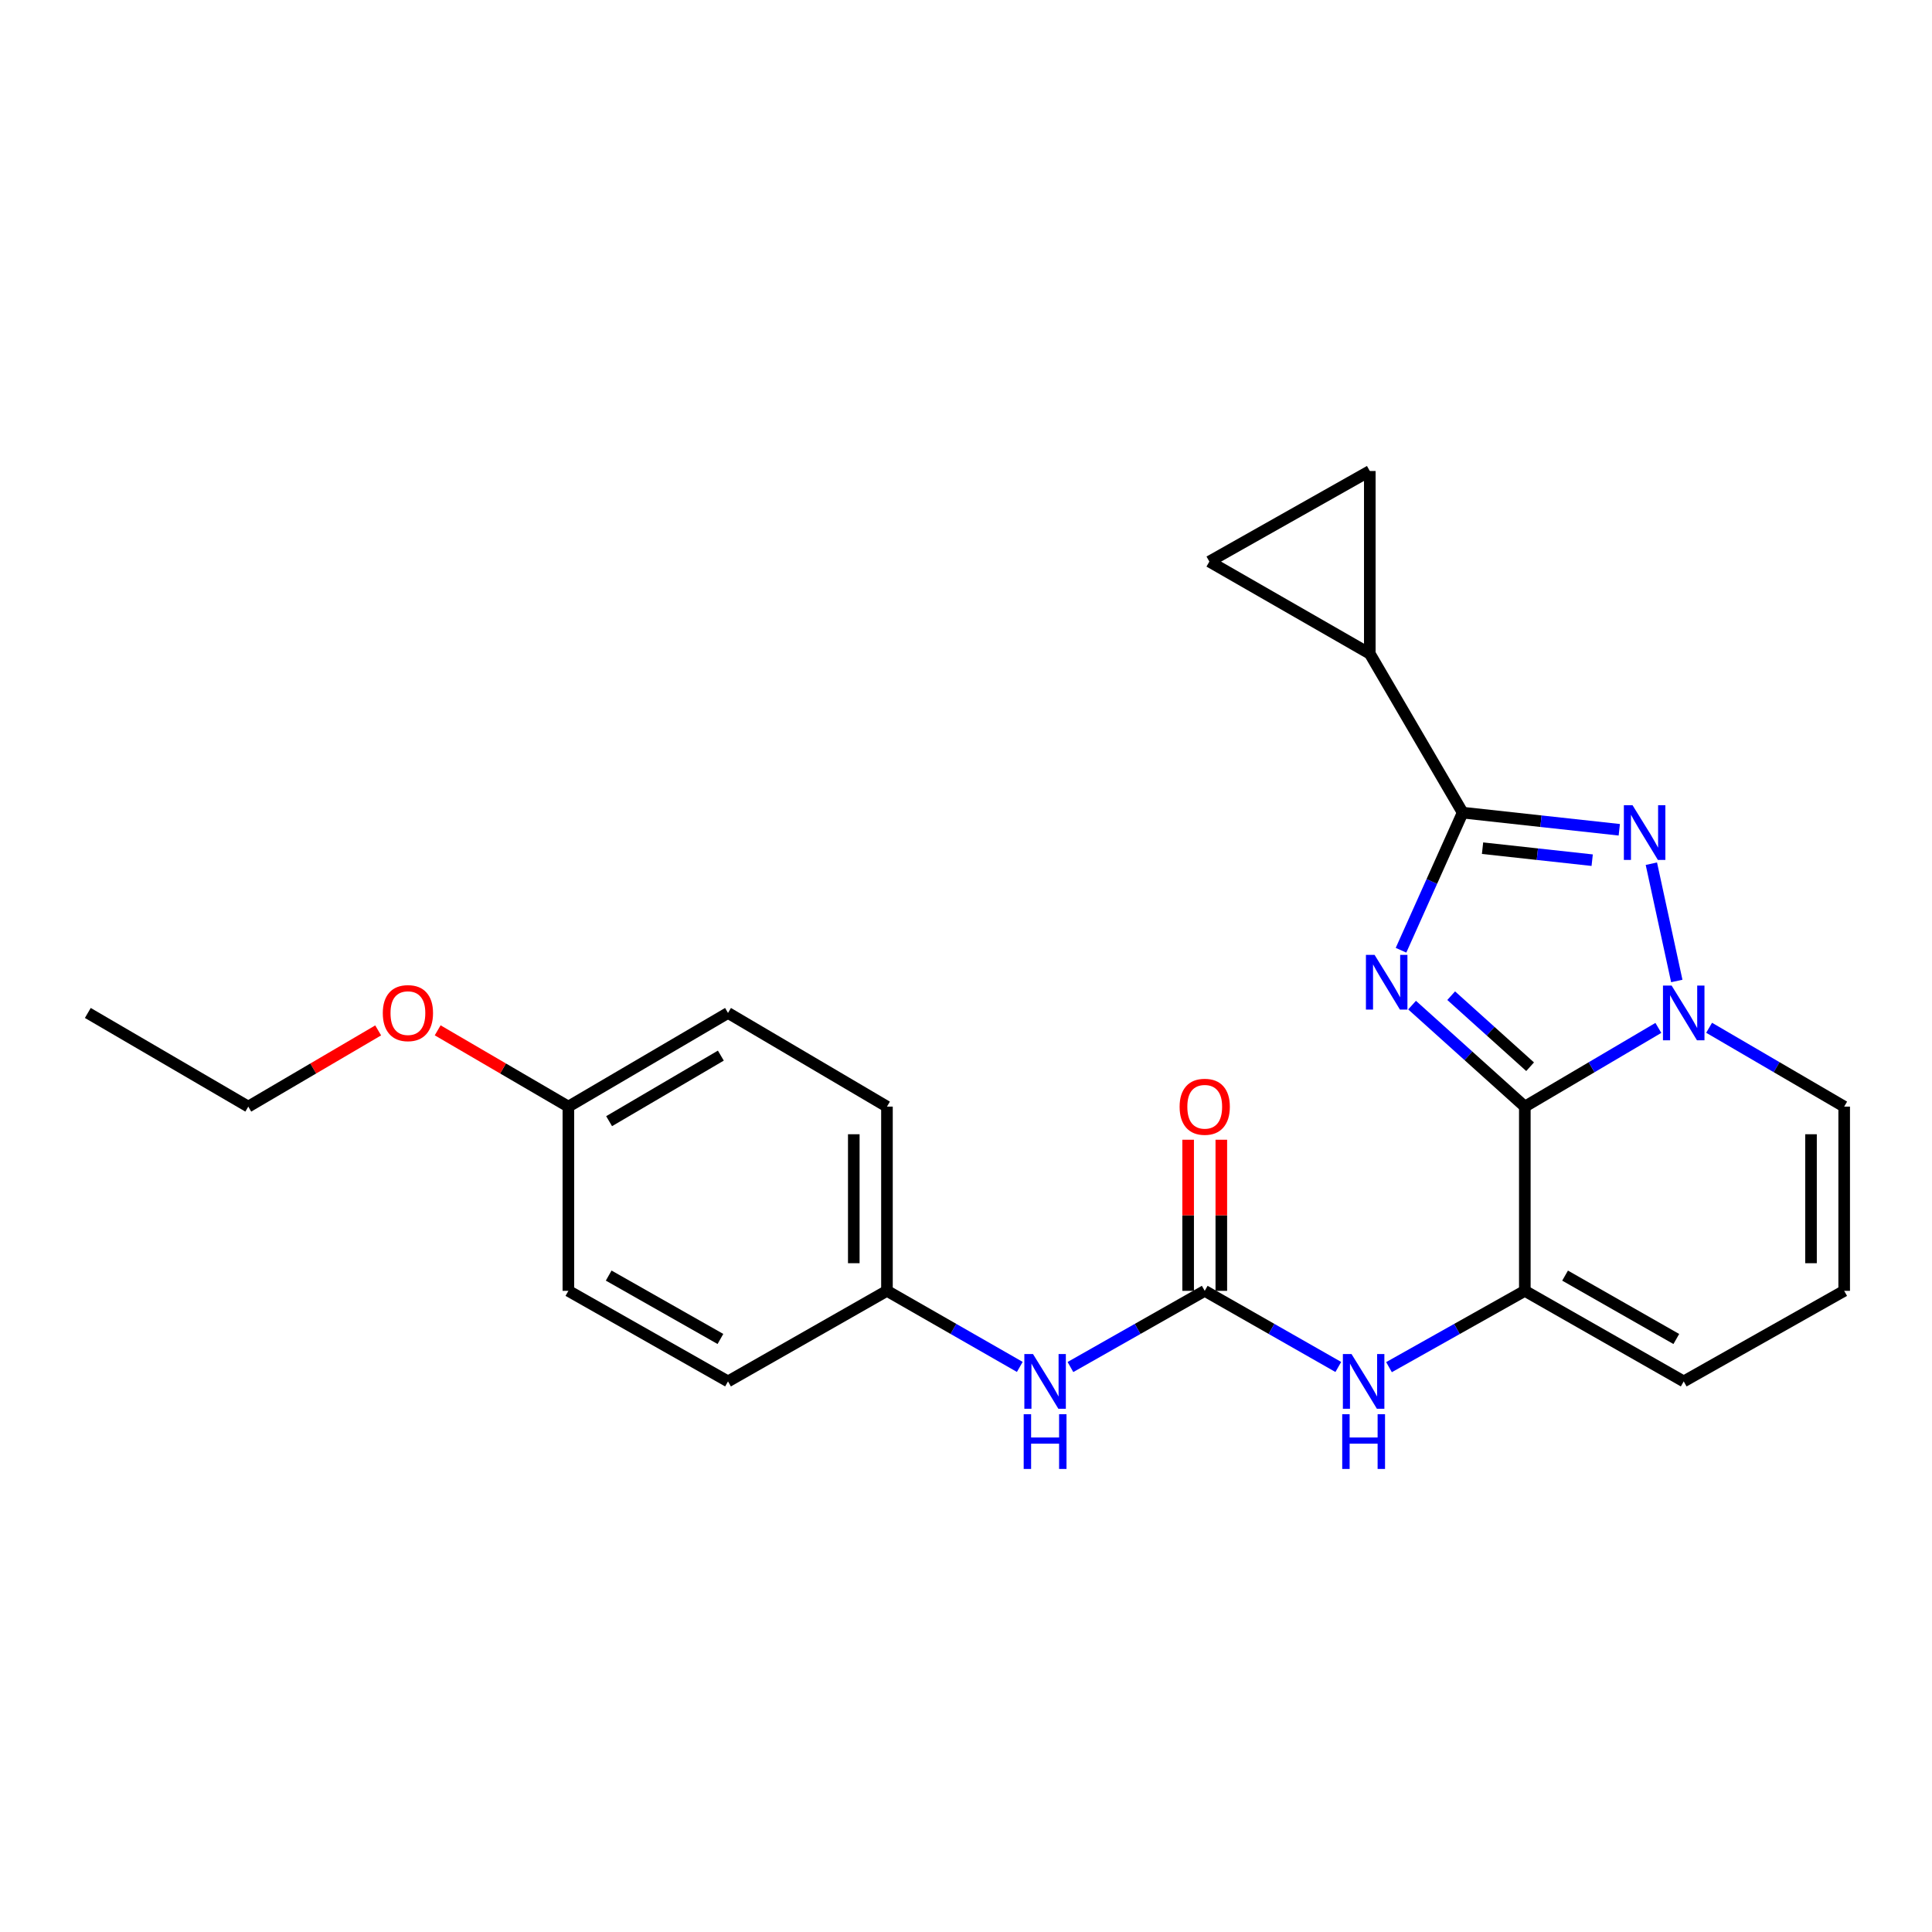 <?xml version='1.0' encoding='iso-8859-1'?>
<svg version='1.1' baseProfile='full'
              xmlns='http://www.w3.org/2000/svg'
                      xmlns:rdkit='http://www.rdkit.org/xml'
                      xmlns:xlink='http://www.w3.org/1999/xlink'
                  xml:space='preserve'
width='1000px' height='1000px' viewBox='0 0 1000 1000'>
<!-- END OF HEADER -->
<rect style='opacity:1.0;fill:#FFFFFF;stroke:none' width='1000' height='1000' x='0' y='0'> </rect>
<path class='bond-0' d='M 730.889,520.245 L 760.068,546.512' style='fill:none;fill-rule:evenodd;stroke:#0000FF;stroke-width:6px;stroke-linecap:butt;stroke-linejoin:miter;stroke-opacity:1' />
<path class='bond-0' d='M 760.068,546.512 L 789.247,572.779' style='fill:none;fill-rule:evenodd;stroke:#000000;stroke-width:6px;stroke-linecap:butt;stroke-linejoin:miter;stroke-opacity:1' />
<path class='bond-0' d='M 751.13,515.364 L 771.555,533.751' style='fill:none;fill-rule:evenodd;stroke:#0000FF;stroke-width:6px;stroke-linecap:butt;stroke-linejoin:miter;stroke-opacity:1' />
<path class='bond-0' d='M 771.555,533.751 L 791.981,552.138' style='fill:none;fill-rule:evenodd;stroke:#000000;stroke-width:6px;stroke-linecap:butt;stroke-linejoin:miter;stroke-opacity:1' />
<path class='bond-2' d='M 725.164,491.846 L 741.118,456.231' style='fill:none;fill-rule:evenodd;stroke:#0000FF;stroke-width:6px;stroke-linecap:butt;stroke-linejoin:miter;stroke-opacity:1' />
<path class='bond-2' d='M 741.118,456.231 L 757.072,420.616' style='fill:none;fill-rule:evenodd;stroke:#000000;stroke-width:6px;stroke-linecap:butt;stroke-linejoin:miter;stroke-opacity:1' />
<path class='bond-1' d='M 789.247,572.779 L 823.805,552.41' style='fill:none;fill-rule:evenodd;stroke:#000000;stroke-width:6px;stroke-linecap:butt;stroke-linejoin:miter;stroke-opacity:1' />
<path class='bond-1' d='M 823.805,552.41 L 858.364,532.04' style='fill:none;fill-rule:evenodd;stroke:#0000FF;stroke-width:6px;stroke-linecap:butt;stroke-linejoin:miter;stroke-opacity:1' />
<path class='bond-4' d='M 789.247,572.779 L 789.247,668.139' style='fill:none;fill-rule:evenodd;stroke:#000000;stroke-width:6px;stroke-linecap:butt;stroke-linejoin:miter;stroke-opacity:1' />
<path class='bond-10' d='M 884.635,531.975 L 919.59,552.377' style='fill:none;fill-rule:evenodd;stroke:#0000FF;stroke-width:6px;stroke-linecap:butt;stroke-linejoin:miter;stroke-opacity:1' />
<path class='bond-10' d='M 919.59,552.377 L 954.545,572.779' style='fill:none;fill-rule:evenodd;stroke:#000000;stroke-width:6px;stroke-linecap:butt;stroke-linejoin:miter;stroke-opacity:1' />
<path class='bond-24' d='M 867.903,507.754 L 854.745,447.052' style='fill:none;fill-rule:evenodd;stroke:#0000FF;stroke-width:6px;stroke-linecap:butt;stroke-linejoin:miter;stroke-opacity:1' />
<path class='bond-3' d='M 757.072,420.616 L 797.606,425.054' style='fill:none;fill-rule:evenodd;stroke:#000000;stroke-width:6px;stroke-linecap:butt;stroke-linejoin:miter;stroke-opacity:1' />
<path class='bond-3' d='M 797.606,425.054 L 838.141,429.492' style='fill:none;fill-rule:evenodd;stroke:#0000FF;stroke-width:6px;stroke-linecap:butt;stroke-linejoin:miter;stroke-opacity:1' />
<path class='bond-3' d='M 767.364,439.015 L 795.738,442.122' style='fill:none;fill-rule:evenodd;stroke:#000000;stroke-width:6px;stroke-linecap:butt;stroke-linejoin:miter;stroke-opacity:1' />
<path class='bond-3' d='M 795.738,442.122 L 824.112,445.228' style='fill:none;fill-rule:evenodd;stroke:#0000FF;stroke-width:6px;stroke-linecap:butt;stroke-linejoin:miter;stroke-opacity:1' />
<path class='bond-6' d='M 757.072,420.616 L 709.006,338.353' style='fill:none;fill-rule:evenodd;stroke:#000000;stroke-width:6px;stroke-linecap:butt;stroke-linejoin:miter;stroke-opacity:1' />
<path class='bond-7' d='M 789.247,668.139 L 754.095,687.887' style='fill:none;fill-rule:evenodd;stroke:#000000;stroke-width:6px;stroke-linecap:butt;stroke-linejoin:miter;stroke-opacity:1' />
<path class='bond-7' d='M 754.095,687.887 L 718.943,707.636' style='fill:none;fill-rule:evenodd;stroke:#0000FF;stroke-width:6px;stroke-linecap:butt;stroke-linejoin:miter;stroke-opacity:1' />
<path class='bond-12' d='M 789.247,668.139 L 871.491,715.013' style='fill:none;fill-rule:evenodd;stroke:#000000;stroke-width:6px;stroke-linecap:butt;stroke-linejoin:miter;stroke-opacity:1' />
<path class='bond-12' d='M 810.085,660.253 L 867.656,693.065' style='fill:none;fill-rule:evenodd;stroke:#000000;stroke-width:6px;stroke-linecap:butt;stroke-linejoin:miter;stroke-opacity:1' />
<path class='bond-5' d='M 623.566,668.139 L 658.135,687.841' style='fill:none;fill-rule:evenodd;stroke:#000000;stroke-width:6px;stroke-linecap:butt;stroke-linejoin:miter;stroke-opacity:1' />
<path class='bond-5' d='M 658.135,687.841 L 692.704,707.543' style='fill:none;fill-rule:evenodd;stroke:#0000FF;stroke-width:6px;stroke-linecap:butt;stroke-linejoin:miter;stroke-opacity:1' />
<path class='bond-11' d='M 623.566,668.139 L 588.811,687.856' style='fill:none;fill-rule:evenodd;stroke:#000000;stroke-width:6px;stroke-linecap:butt;stroke-linejoin:miter;stroke-opacity:1' />
<path class='bond-11' d='M 588.811,687.856 L 554.056,707.573' style='fill:none;fill-rule:evenodd;stroke:#0000FF;stroke-width:6px;stroke-linecap:butt;stroke-linejoin:miter;stroke-opacity:1' />
<path class='bond-14' d='M 632.151,668.139 L 632.151,629.031' style='fill:none;fill-rule:evenodd;stroke:#000000;stroke-width:6px;stroke-linecap:butt;stroke-linejoin:miter;stroke-opacity:1' />
<path class='bond-14' d='M 632.151,629.031 L 632.151,589.923' style='fill:none;fill-rule:evenodd;stroke:#FF0000;stroke-width:6px;stroke-linecap:butt;stroke-linejoin:miter;stroke-opacity:1' />
<path class='bond-14' d='M 614.981,668.139 L 614.981,629.031' style='fill:none;fill-rule:evenodd;stroke:#000000;stroke-width:6px;stroke-linecap:butt;stroke-linejoin:miter;stroke-opacity:1' />
<path class='bond-14' d='M 614.981,629.031 L 614.981,589.923' style='fill:none;fill-rule:evenodd;stroke:#FF0000;stroke-width:6px;stroke-linecap:butt;stroke-linejoin:miter;stroke-opacity:1' />
<path class='bond-8' d='M 709.006,338.353 L 709.006,243.794' style='fill:none;fill-rule:evenodd;stroke:#000000;stroke-width:6px;stroke-linecap:butt;stroke-linejoin:miter;stroke-opacity:1' />
<path class='bond-9' d='M 709.006,338.353 L 625.961,290.668' style='fill:none;fill-rule:evenodd;stroke:#000000;stroke-width:6px;stroke-linecap:butt;stroke-linejoin:miter;stroke-opacity:1' />
<path class='bond-25' d='M 709.006,243.794 L 625.961,290.668' style='fill:none;fill-rule:evenodd;stroke:#000000;stroke-width:6px;stroke-linecap:butt;stroke-linejoin:miter;stroke-opacity:1' />
<path class='bond-26' d='M 954.545,572.779 L 954.545,668.139' style='fill:none;fill-rule:evenodd;stroke:#000000;stroke-width:6px;stroke-linecap:butt;stroke-linejoin:miter;stroke-opacity:1' />
<path class='bond-26' d='M 937.376,587.083 L 937.376,653.835' style='fill:none;fill-rule:evenodd;stroke:#000000;stroke-width:6px;stroke-linecap:butt;stroke-linejoin:miter;stroke-opacity:1' />
<path class='bond-15' d='M 527.843,707.513 L 493.465,687.826' style='fill:none;fill-rule:evenodd;stroke:#0000FF;stroke-width:6px;stroke-linecap:butt;stroke-linejoin:miter;stroke-opacity:1' />
<path class='bond-15' d='M 493.465,687.826 L 459.088,668.139' style='fill:none;fill-rule:evenodd;stroke:#000000;stroke-width:6px;stroke-linecap:butt;stroke-linejoin:miter;stroke-opacity:1' />
<path class='bond-13' d='M 871.491,715.013 L 954.545,668.139' style='fill:none;fill-rule:evenodd;stroke:#000000;stroke-width:6px;stroke-linecap:butt;stroke-linejoin:miter;stroke-opacity:1' />
<path class='bond-17' d='M 459.088,668.139 L 376.815,715.013' style='fill:none;fill-rule:evenodd;stroke:#000000;stroke-width:6px;stroke-linecap:butt;stroke-linejoin:miter;stroke-opacity:1' />
<path class='bond-18' d='M 459.088,668.139 L 459.088,572.779' style='fill:none;fill-rule:evenodd;stroke:#000000;stroke-width:6px;stroke-linecap:butt;stroke-linejoin:miter;stroke-opacity:1' />
<path class='bond-18' d='M 441.918,653.835 L 441.918,587.083' style='fill:none;fill-rule:evenodd;stroke:#000000;stroke-width:6px;stroke-linecap:butt;stroke-linejoin:miter;stroke-opacity:1' />
<path class='bond-16' d='M 294.19,572.779 L 376.815,524.303' style='fill:none;fill-rule:evenodd;stroke:#000000;stroke-width:6px;stroke-linecap:butt;stroke-linejoin:miter;stroke-opacity:1' />
<path class='bond-16' d='M 315.272,580.317 L 373.11,546.384' style='fill:none;fill-rule:evenodd;stroke:#000000;stroke-width:6px;stroke-linecap:butt;stroke-linejoin:miter;stroke-opacity:1' />
<path class='bond-21' d='M 294.19,572.779 L 260.364,553.037' style='fill:none;fill-rule:evenodd;stroke:#000000;stroke-width:6px;stroke-linecap:butt;stroke-linejoin:miter;stroke-opacity:1' />
<path class='bond-21' d='M 260.364,553.037 L 226.539,533.294' style='fill:none;fill-rule:evenodd;stroke:#FF0000;stroke-width:6px;stroke-linecap:butt;stroke-linejoin:miter;stroke-opacity:1' />
<path class='bond-27' d='M 294.19,572.779 L 294.19,668.139' style='fill:none;fill-rule:evenodd;stroke:#000000;stroke-width:6px;stroke-linecap:butt;stroke-linejoin:miter;stroke-opacity:1' />
<path class='bond-19' d='M 376.815,715.013 L 294.19,668.139' style='fill:none;fill-rule:evenodd;stroke:#000000;stroke-width:6px;stroke-linecap:butt;stroke-linejoin:miter;stroke-opacity:1' />
<path class='bond-19' d='M 372.894,693.048 L 315.056,660.236' style='fill:none;fill-rule:evenodd;stroke:#000000;stroke-width:6px;stroke-linecap:butt;stroke-linejoin:miter;stroke-opacity:1' />
<path class='bond-20' d='M 459.088,572.779 L 376.815,524.303' style='fill:none;fill-rule:evenodd;stroke:#000000;stroke-width:6px;stroke-linecap:butt;stroke-linejoin:miter;stroke-opacity:1' />
<path class='bond-22' d='M 195.74,533.335 L 162.125,553.057' style='fill:none;fill-rule:evenodd;stroke:#FF0000;stroke-width:6px;stroke-linecap:butt;stroke-linejoin:miter;stroke-opacity:1' />
<path class='bond-22' d='M 162.125,553.057 L 128.509,572.779' style='fill:none;fill-rule:evenodd;stroke:#000000;stroke-width:6px;stroke-linecap:butt;stroke-linejoin:miter;stroke-opacity:1' />
<path class='bond-23' d='M 128.509,572.779 L 45.455,524.303' style='fill:none;fill-rule:evenodd;stroke:#000000;stroke-width:6px;stroke-linecap:butt;stroke-linejoin:miter;stroke-opacity:1' />
<path  class='atom-0' d='M 711.483 494.251
L 720.763 509.251
Q 721.683 510.731, 723.163 513.411
Q 724.643 516.091, 724.723 516.251
L 724.723 494.251
L 728.483 494.251
L 728.483 522.571
L 724.603 522.571
L 714.643 506.171
Q 713.483 504.251, 712.243 502.051
Q 711.043 499.851, 710.683 499.171
L 710.683 522.571
L 707.003 522.571
L 707.003 494.251
L 711.483 494.251
' fill='#0000FF'/>
<path  class='atom-2' d='M 865.231 510.143
L 874.511 525.143
Q 875.431 526.623, 876.911 529.303
Q 878.391 531.983, 878.471 532.143
L 878.471 510.143
L 882.231 510.143
L 882.231 538.463
L 878.351 538.463
L 868.391 522.063
Q 867.231 520.143, 865.991 517.943
Q 864.791 515.743, 864.431 515.063
L 864.431 538.463
L 860.751 538.463
L 860.751 510.143
L 865.231 510.143
' fill='#0000FF'/>
<path  class='atom-4' d='M 844.989 416.767
L 854.269 431.767
Q 855.189 433.247, 856.669 435.927
Q 858.149 438.607, 858.229 438.767
L 858.229 416.767
L 861.989 416.767
L 861.989 445.087
L 858.109 445.087
L 848.149 428.687
Q 846.989 426.767, 845.749 424.567
Q 844.549 422.367, 844.189 421.687
L 844.189 445.087
L 840.509 445.087
L 840.509 416.767
L 844.989 416.767
' fill='#0000FF'/>
<path  class='atom-8' d='M 699.55 700.853
L 708.83 715.853
Q 709.75 717.333, 711.23 720.013
Q 712.71 722.693, 712.79 722.853
L 712.79 700.853
L 716.55 700.853
L 716.55 729.173
L 712.67 729.173
L 702.71 712.773
Q 701.55 710.853, 700.31 708.653
Q 699.11 706.453, 698.75 705.773
L 698.75 729.173
L 695.07 729.173
L 695.07 700.853
L 699.55 700.853
' fill='#0000FF'/>
<path  class='atom-8' d='M 694.73 732.005
L 698.57 732.005
L 698.57 744.045
L 713.05 744.045
L 713.05 732.005
L 716.89 732.005
L 716.89 760.325
L 713.05 760.325
L 713.05 747.245
L 698.57 747.245
L 698.57 760.325
L 694.73 760.325
L 694.73 732.005
' fill='#0000FF'/>
<path  class='atom-12' d='M 534.681 700.853
L 543.961 715.853
Q 544.881 717.333, 546.361 720.013
Q 547.841 722.693, 547.921 722.853
L 547.921 700.853
L 551.681 700.853
L 551.681 729.173
L 547.801 729.173
L 537.841 712.773
Q 536.681 710.853, 535.441 708.653
Q 534.241 706.453, 533.881 705.773
L 533.881 729.173
L 530.201 729.173
L 530.201 700.853
L 534.681 700.853
' fill='#0000FF'/>
<path  class='atom-12' d='M 529.861 732.005
L 533.701 732.005
L 533.701 744.045
L 548.181 744.045
L 548.181 732.005
L 552.021 732.005
L 552.021 760.325
L 548.181 760.325
L 548.181 747.245
L 533.701 747.245
L 533.701 760.325
L 529.861 760.325
L 529.861 732.005
' fill='#0000FF'/>
<path  class='atom-15' d='M 610.566 572.859
Q 610.566 566.059, 613.926 562.259
Q 617.286 558.459, 623.566 558.459
Q 629.846 558.459, 633.206 562.259
Q 636.566 566.059, 636.566 572.859
Q 636.566 579.739, 633.166 583.659
Q 629.766 587.539, 623.566 587.539
Q 617.326 587.539, 613.926 583.659
Q 610.566 579.779, 610.566 572.859
M 623.566 584.339
Q 627.886 584.339, 630.206 581.459
Q 632.566 578.539, 632.566 572.859
Q 632.566 567.299, 630.206 564.499
Q 627.886 561.659, 623.566 561.659
Q 619.246 561.659, 616.886 564.459
Q 614.566 567.259, 614.566 572.859
Q 614.566 578.579, 616.886 581.459
Q 619.246 584.339, 623.566 584.339
' fill='#FF0000'/>
<path  class='atom-22' d='M 198.135 524.383
Q 198.135 517.583, 201.495 513.783
Q 204.855 509.983, 211.135 509.983
Q 217.415 509.983, 220.775 513.783
Q 224.135 517.583, 224.135 524.383
Q 224.135 531.263, 220.735 535.183
Q 217.335 539.063, 211.135 539.063
Q 204.895 539.063, 201.495 535.183
Q 198.135 531.303, 198.135 524.383
M 211.135 535.863
Q 215.455 535.863, 217.775 532.983
Q 220.135 530.063, 220.135 524.383
Q 220.135 518.823, 217.775 516.023
Q 215.455 513.183, 211.135 513.183
Q 206.815 513.183, 204.455 515.983
Q 202.135 518.783, 202.135 524.383
Q 202.135 530.103, 204.455 532.983
Q 206.815 535.863, 211.135 535.863
' fill='#FF0000'/>
</svg>
